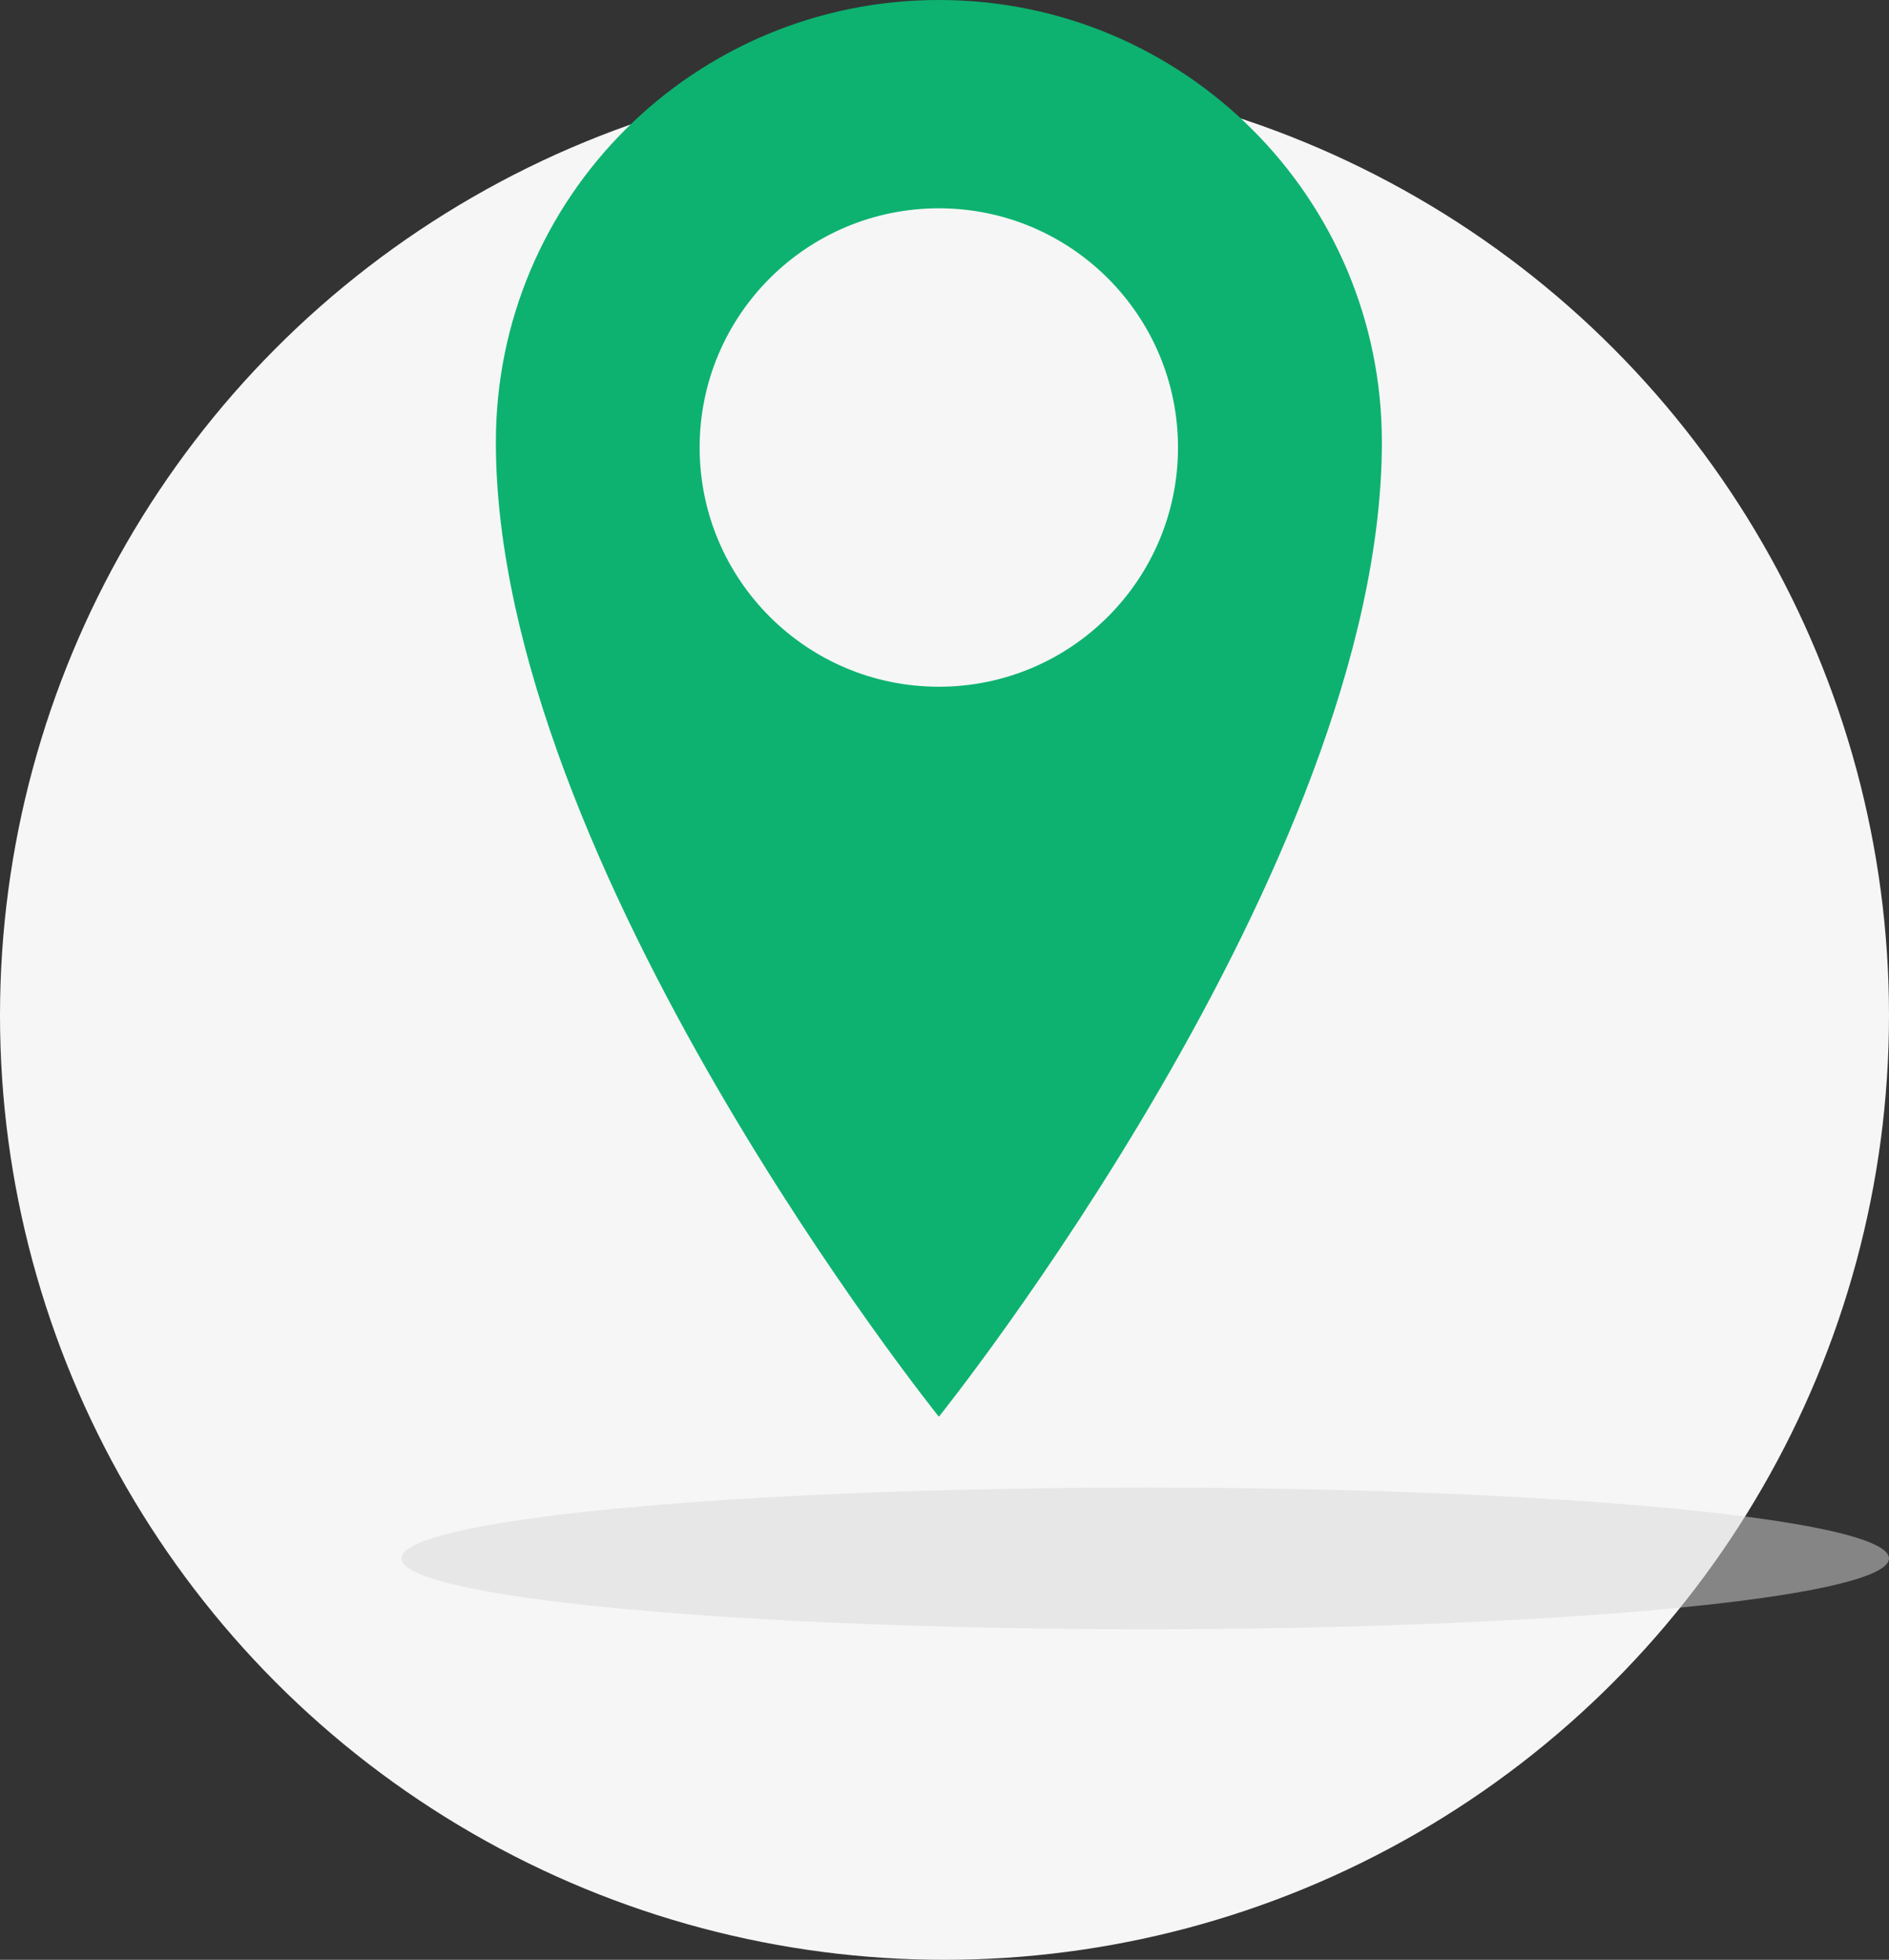 <?xml version="1.0" encoding="UTF-8"?>
<svg width="80px" height="83px" viewBox="0 0 80 83" version="1.1" xmlns="http://www.w3.org/2000/svg" xmlns:xlink="http://www.w3.org/1999/xlink">
    <rect x="0" y="0" width="80" height="83" fill="#333333" stroke="none"/>
    <!-- Generator: Sketch 50.2 (55047) - http://www.bohemiancoding.com/sketch -->
    <title>Group 19</title>
    <desc>Created with Sketch.</desc>
    <defs></defs>
    <g id="Uitwerking-v-2" stroke="none" stroke-width="1" fill="none" fill-rule="evenodd">
        <g id="Voorstel-2---Home-1" transform="translate(-987, -607)">
            <g id="Group-17" transform="translate(251, 570)">
                <g id="Group-15" transform="translate(626, 5)">
                    <g id="Group-12" transform="translate(103, 32)">
                        <g id="Group-19" transform="translate(7, 0)">
                            <g id="Group-18" transform="translate(0, 3)">
                                <g id="Group-8-Copy-2">
                                    <circle id="Oval" fill="#F6F6F6" cx="40" cy="40" r="40"></circle>
                                    <ellipse id="Oval-2" fill="#D8D8D8" opacity="0.5" cx="48.5" cy="63" rx="31.5" ry="3"></ellipse>
                                </g>
                            </g>
                            <g id="location-pin" transform="translate(21, 0)" fill="#0DB270" fill-rule="nonzero">
                                <path d="M18.762,0 C8.398,0 0,8.364 0,18.724 C0,36.638 18.762,60 18.762,60 C18.762,60 37.523,36.634 37.523,18.724 C37.523,8.368 29.126,0 18.762,0 Z M18.762,29.084 C13.163,29.084 8.63,24.548 8.63,18.953 C8.63,13.358 13.163,8.822 18.762,8.822 C24.353,8.822 28.889,13.358 28.889,18.953 C28.889,24.548 24.353,29.084 18.762,29.084 Z" id="Shape"></path>
                            </g>
                        </g>
                    </g>
                </g>
            </g>
        </g>
    </g>
</svg>